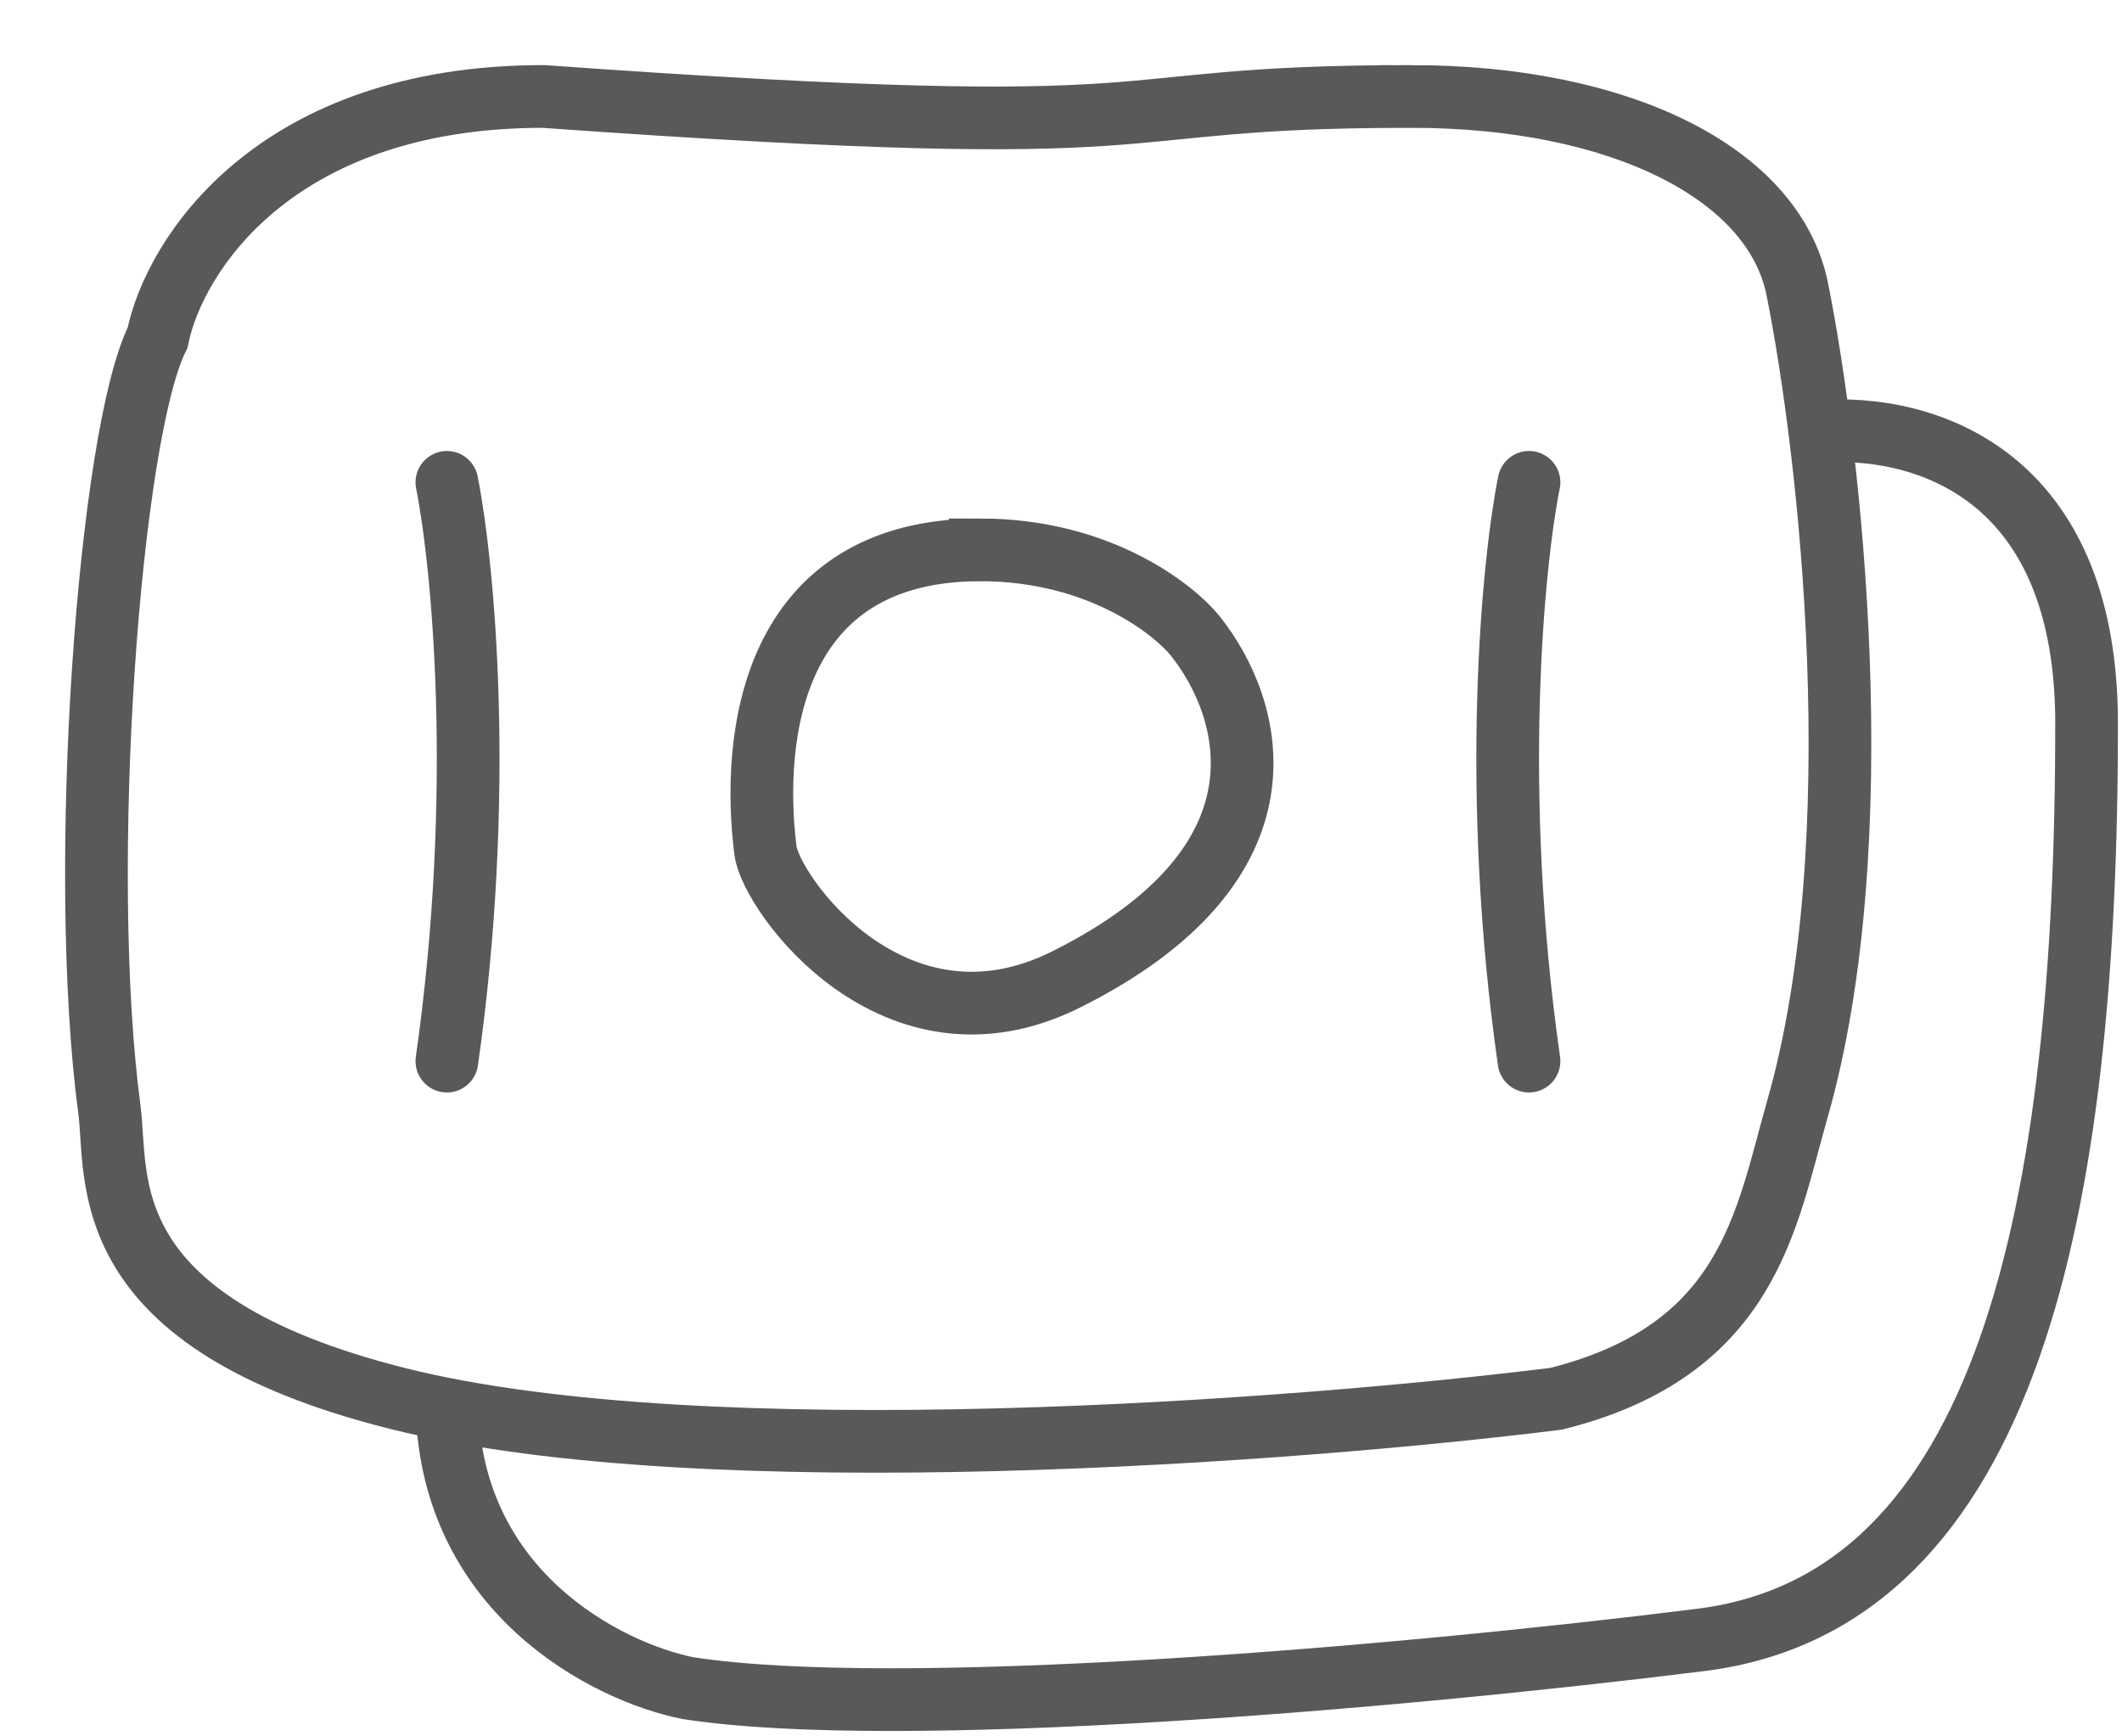 <svg width="22" height="18" viewBox="0 0 22 18" fill="none" xmlns="http://www.w3.org/2000/svg"><path d="M14.634 1c-3.5 0-2 .5-9 0-2.8 0-3.833 1.667-4 2.5-.5 1-.833 5.5-.5 8 .094.703-.2 2.2 3 3 3.2.8 9.334.333 12 0 2-.5 2.174-1.857 2.5-3 .8-2.8.334-6.833 0-8.5-.241-1.208-1.846-2-4-2z" stroke="#595959" stroke-width=".65"/><path d="M18.633 4.5c1-.167 3 .172 3 3 0 5-.8 9.1-4 9.5-3.2.4-8.334.834-10.5.5-.834-.166-2.5-1-2.5-3" stroke="#595959" stroke-width=".65"/><path d="M4.633 5c.166.833.4 3.2 0 6m11.219-6c-.167.833-.4 3.2 0 6" stroke="#595959" stroke-width=".65" stroke-linecap="round"/><path d="M10.163 5.7c-2.168 0-2.376 1.93-2.227 3.117.055.445 1.336 2.227 3.118 1.336 2.427-1.213 1.93-2.82 1.336-3.563-.202-.252-.972-.89-2.227-.89z" stroke="#595959" stroke-width=".65"/></svg>